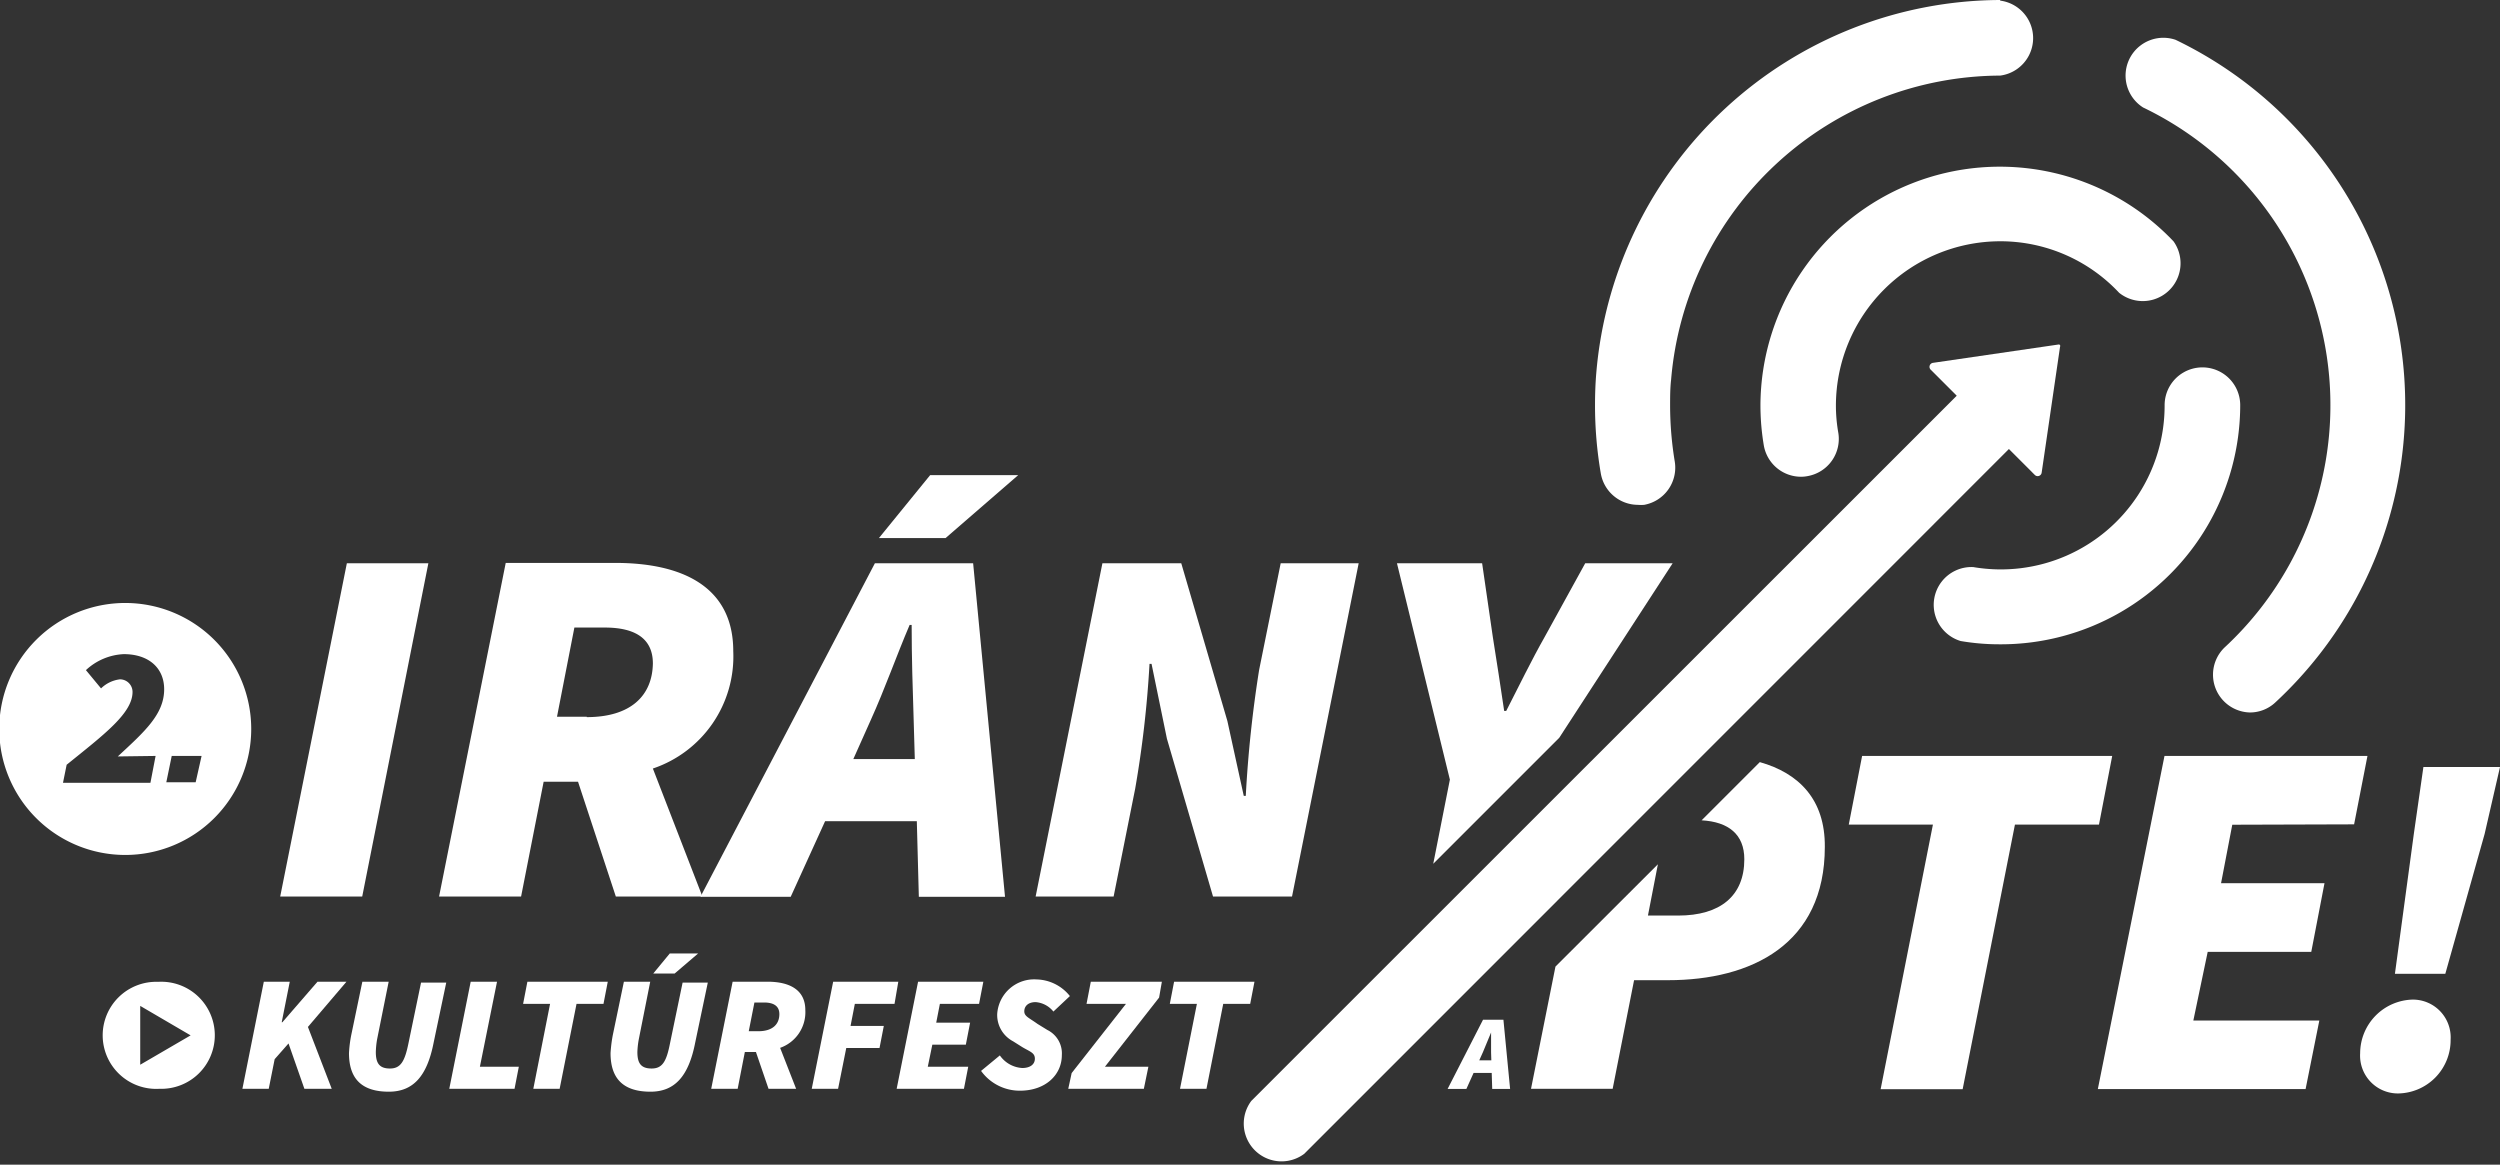 <svg xmlns="http://www.w3.org/2000/svg" viewBox="0 0 198.43 92.44"><rect x="0" y="0" width="198.43" height="92.44" fill="#333333" stroke="none"/><defs><style>.cls-1{fill:#fff;}</style></defs><title>Asset 1</title><g id="Layer_2" data-name="Layer 2"><g id="Layer_1-2" data-name="Layer 1"><path class="cls-1" d="M139.68,60.49l-4.62,4.62c2.13.12,3.39,1.11,3.39,3.09,0,2.92-1.92,4.47-5.25,4.47h-2.4l.79-4.07-8.13,8.12-1.94,9.7H128l1.7-8.62h2.69c6.63,0,12.45-2.85,12.45-10.58C144.87,63.45,142.78,61.37,139.68,60.49Z"/><path class="cls-1" d="M147.8,60l-1.06,5.45h6.68l-4.15,21h6.51l4.15-21h6.67L167.65,60Z"/><path class="cls-1" d="M186.85,65.43,187.91,60H171.8l-5.29,26.44H183L184.09,81h-10l1.14-5.45h8.22l1.05-5.45h-8.21l.89-4.64Z"/><path class="cls-1" d="M27.53,44.71,22.24,71.16h6.51L34,44.71Z"/><path class="cls-1" d="M51.82,61a9.39,9.39,0,0,0,6.38-9.32c0-5.13-4.07-7-9.35-7H40.14L34.85,71.16h6.51l1.79-9.11h2.73l3,9.11h6.83L55.69,71Zm-5.25-4.11H44.21l1.38-7.08H48c2.44,0,3.82.89,3.82,2.85C51.78,55.21,50.07,56.92,46.57,56.92Z"/><path class="cls-1" d="M77.24,44.71h-7.8L55.69,71l-.09.18h7.16l2.73-6h7.28l.16,6h6.84ZM67.73,60.25l1.38-3.09c1.14-2.52,2-5,3.09-7.56h.16c0,2.68.08,5,.16,7.56l.09,3.09Zm6.1-22.54-4.07,5h5.29l5.77-5Z"/><path class="cls-1" d="M101.65,44.71l-1.71,8.46a95.93,95.93,0,0,0-1.06,10h-.16l-1.3-5.94L93.76,44.71H87.5L82.2,71.16h6.19l1.71-8.55a85.73,85.73,0,0,0,1.14-9.92h.16l1.22,5.94,3.66,12.53h6.27l5.29-26.45Z"/><path class="cls-1" d="M125.82,44.71l-3.18,5.78c-1.13,2-2,3.82-3.09,5.94h-.16c-.32-2.12-.57-3.83-.9-5.86l-.85-5.86h-6.76l4.2,17.17-1.32,6.68,10-10,9-13.85Z"/><path class="cls-1" d="M187.33,83.6a4.27,4.27,0,0,1,4.18-4.26,3,3,0,0,1,3,3.19,4.23,4.23,0,0,1-4.18,4.26A3,3,0,0,1,187.33,83.6Zm4.26-17.41.76-5.31h6.08l-1.22,5.31-3.12,11.1h-4Z"/><path class="cls-1" d="M143,37.84A3,3,0,0,1,140,35.37a19.23,19.23,0,0,1-.27-3.21,19,19,0,0,1,32.79-13,3,3,0,0,1-4.32,4.08,12.91,12.91,0,0,0-9.48-4.09,13.06,13.06,0,0,0-13,13,12.41,12.41,0,0,0,.19,2.2,3,3,0,0,1-2.44,3.44A2.74,2.74,0,0,1,143,37.84Z"/><path class="cls-1" d="M158.76,51.14a18.31,18.31,0,0,1-3.14-.26,3,3,0,0,1,1-5.87,13,13,0,0,0,15.19-12.85,3,3,0,1,1,6,0A19,19,0,0,1,158.76,51.14Z"/><path class="cls-1" d="M158.76,0A32.3,32.3,0,0,0,126.7,29.61h0c-.07.84-.1,1.69-.1,2.54a31.84,31.84,0,0,0,.46,5.43A3,3,0,0,0,130,40.07a2.92,2.92,0,0,0,.5,0,3,3,0,0,0,2.43-3.43,27.4,27.4,0,0,1-.37-4.43c0-.69,0-1.39.08-2.08h0A26.32,26.32,0,0,1,158.76,6a3,3,0,0,0,0-5.95Z"/><path class="cls-1" d="M20.94,77.92H23l-.64,3.22h.05l2.79-3.22H27.5l-3.06,3.59,1.89,4.91H24.16l-1.26-3.6-1.1,1.25-.47,2.35H19.24Z"/><path class="cls-1" d="M28.76,77.92h2.09l-.92,4.58a6.8,6.8,0,0,0-.1,1c0,.86.26,1.31,1.12,1.31s1.18-.58,1.47-2l1-4.82h2l-1,4.76c-.52,2.67-1.62,3.9-3.56,3.9-2.12,0-3.16-1-3.16-3.06a9.76,9.76,0,0,1,.18-1.44Z"/><path class="cls-1" d="M37.36,77.92h2.09l-1.36,6.75h3.09l-.34,1.75H35.66Z"/><path class="cls-1" d="M43.66,79.68H41.52l.34-1.76h6.38l-.34,1.76H45.76l-1.34,6.74H42.33Z"/><path class="cls-1" d="M49.52,77.92h2.09L50.7,82.5a6.86,6.86,0,0,0-.11,1c0,.86.26,1.31,1.13,1.31s1.18-.58,1.46-2l1-4.82h2l-1,4.76c-.52,2.67-1.62,3.9-3.55,3.9-2.12,0-3.17-1-3.17-3.06a11.32,11.32,0,0,1,.18-1.44Zm3.64-2.24h2.25l-1.86,1.59h-1.7Z"/><path class="cls-1" d="M60.92,77.92c1.7,0,3,.61,3,2.25a3,3,0,0,1-2,3l1.27,3.25H61L60,83.5h-.88l-.57,2.92h-2.1l1.7-8.5Zm-1.49,3.93h.76c1.13,0,1.67-.55,1.67-1.36,0-.63-.44-.92-1.22-.92h-.76Z"/><path class="cls-1" d="M66.13,77.92H71.3L71,79.68H67.85l-.34,1.75h2.64l-.34,1.75H67.17l-.65,3.24H64.43Z"/><path class="cls-1" d="M72.87,77.92h5.18l-.34,1.76H74.6l-.29,1.49H77l-.34,1.75H74l-.36,1.75h3.21l-.34,1.75H71.17Z"/><path class="cls-1" d="M79.36,83.77a2.33,2.33,0,0,0,1.78,1c.6,0,1-.27,1-.74s-.38-.55-1-.92l-.73-.46a2.36,2.36,0,0,1-1.26-2.17,2.94,2.94,0,0,1,3.13-2.74,3.48,3.48,0,0,1,2.64,1.32l-1.31,1.23a2,2,0,0,0-1.41-.75c-.6,0-.9.33-.9.73s.37.51,1.05,1l.78.48a2.07,2.07,0,0,1,1.15,2c0,1.55-1.28,2.82-3.32,2.82A3.78,3.78,0,0,1,77.87,85Z"/><path class="cls-1" d="M85.06,85.17l4.31-5.49H86.24l.34-1.76h5.64L92,79.18,87.7,84.67h3.45l-.36,1.75h-6Z"/><path class="cls-1" d="M95,79.68H92.85l.34-1.76h6.38l-.34,1.76H97.09l-1.33,6.74h-2.1Z"/><path class="cls-1" d="M12.55,77.93a4.25,4.25,0,1,0,.1,8.49,4.25,4.25,0,1,0-.1-8.49Zm-1.42,6.58V79.84l4,2.34Z"/><path class="cls-1" d="M117.71,80.94h1.62l.53,5.49h-1.42l-.09-2.91c0-.52,0-1,0-1.57h0c-.22.54-.41,1-.65,1.57l-1.31,2.91h-1.49Zm-1.15,3.22h2.55l-.23,1h-2.55Z"/><path class="cls-1" d="M163.42,27.34l-10,1.46a.32.32,0,0,0-.18.54l2.07,2.07,0,0L99.32,87.38a3,3,0,0,0,4.2,4.2l55.93-55.94s0,0,0,0l2.06,2.06a.32.32,0,0,0,.54-.18l1.46-10A.12.12,0,0,0,163.42,27.34Z"/><path class="cls-1" d="M178.57,56.55a3,3,0,0,1-2-5.16A26.21,26.21,0,0,0,170.1,8.53a3,3,0,0,1,2.58-5.37,32.17,32.17,0,0,1,7.91,52.6A2.94,2.94,0,0,1,178.57,56.55Z"/><path class="cls-1" d="M10,47.86a10,10,0,1,0,9.94,10A10,10,0,0,0,10,47.86ZM12.35,60l-.41,2.13H5l.29-1.43c3-2.42,5.23-4.1,5.23-5.78a1,1,0,0,0-1-1,2.58,2.58,0,0,0-1.5.72l-1.2-1.45a4.71,4.71,0,0,1,3-1.27c2,0,3.21,1.11,3.21,2.79,0,2-1.59,3.39-3.68,5.33Zm3.18,2.09H13.2L13.63,60H16Z"/></g></g></svg>